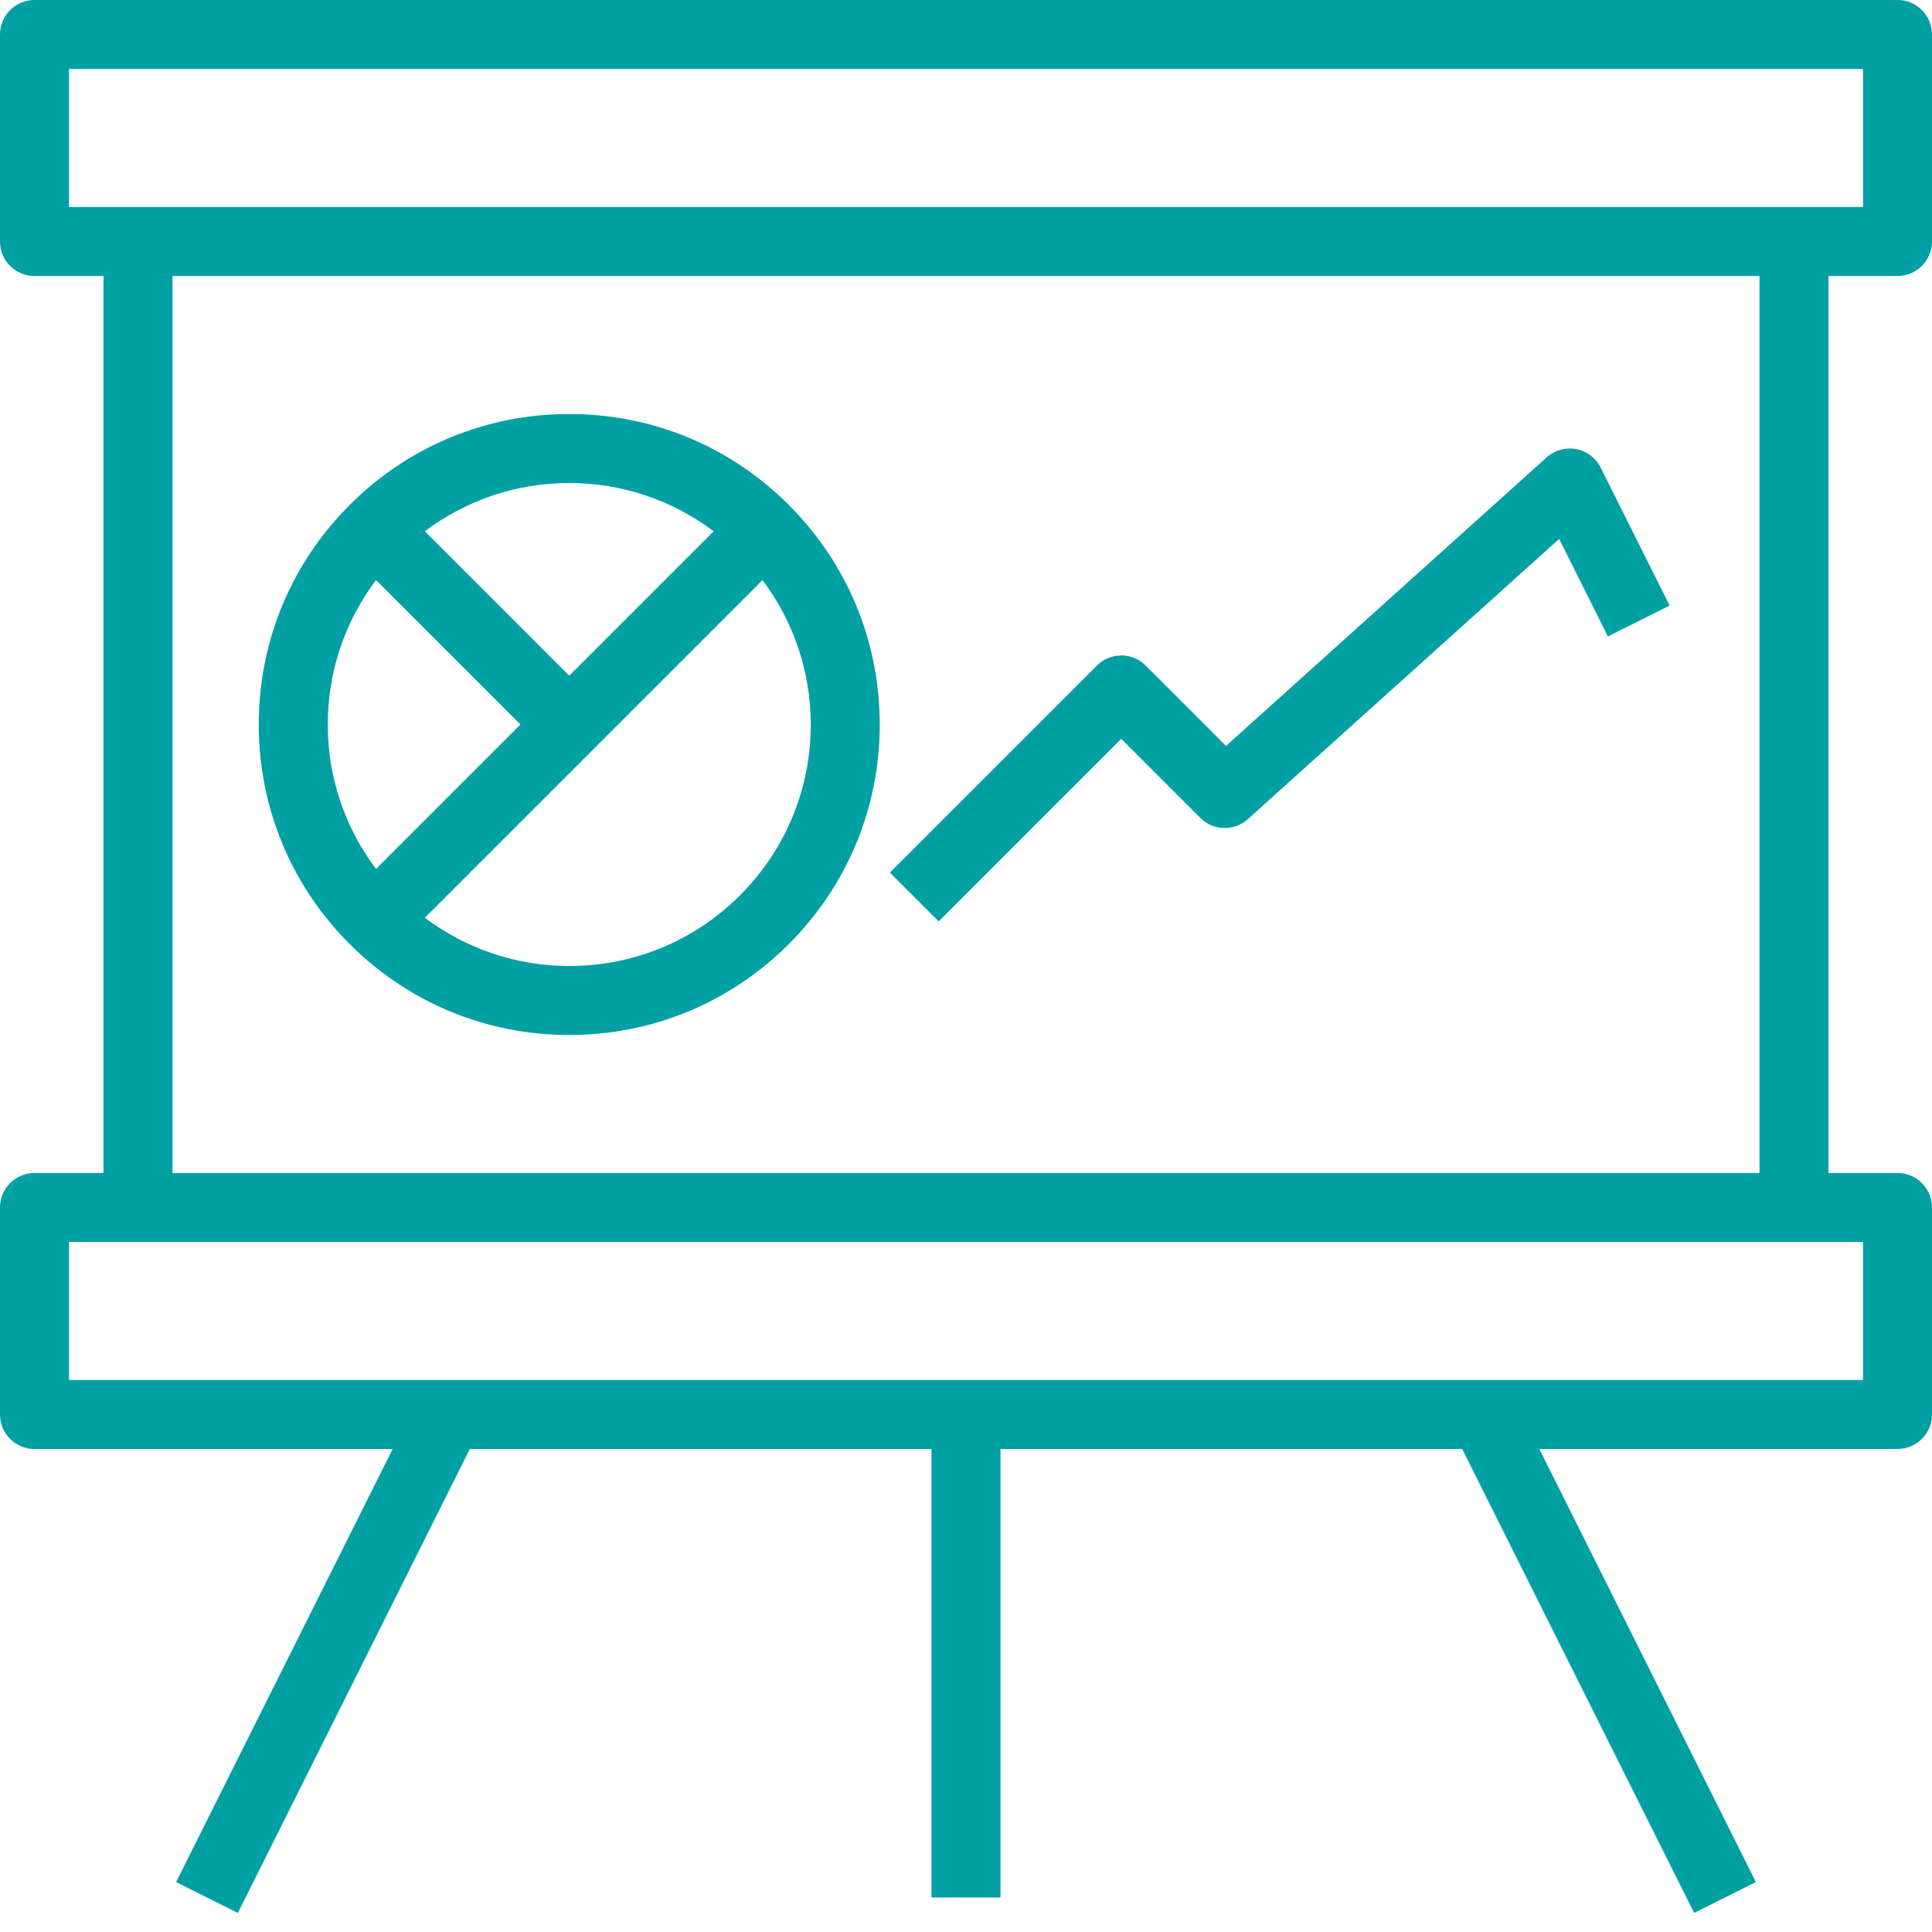 <svg xmlns="http://www.w3.org/2000/svg" width="56" height="56" viewBox="0 0 56 56" fill="none"><path d="M32.5 21.414L34.793 23.707C35.169 24.083 35.773 24.099 36.169 23.743L45.193 15.621L46.606 18.447L48.395 17.552L46.395 13.552C46.255 13.273 45.993 13.075 45.687 13.017C45.382 12.961 45.064 13.047 44.832 13.256L35.537 21.621L33.208 19.292C32.817 18.901 32.185 18.901 31.794 19.292L25.794 25.292L27.208 26.706L32.5 21.414Z" fill="#00A0A3"></path><path d="M55 0H1C0.448 0 0 0.448 0 1V7C0 7.552 0.448 8 1 8H3V34H1C0.448 34 0 34.448 0 35V41C0 41.552 0.448 42 1 42H11.382L5.105 54.553L6.894 55.448L13.618 42H27V55H29V42H42.382L49.106 55.447L50.895 54.552L44.618 42H55C55.552 42 56 41.552 56 41V35C56 34.448 55.552 34 55 34H53V8H55C55.552 8 56 7.552 56 7V1C56 0.448 55.552 0 55 0ZM54 40H2V36H4H52H54V40ZM51 34H5V8H51V34ZM54 6H52H4H2V2H54V6Z" fill="#00A0A3"></path><path d="M16.5 30C18.904 30 21.164 29.064 22.864 27.364C24.564 25.664 25.5 23.404 25.5 21C25.5 18.596 24.564 16.336 22.864 14.636C21.164 12.936 18.904 12 16.5 12C14.096 12 11.836 12.936 10.136 14.636C8.436 16.336 7.5 18.596 7.5 21C7.5 23.404 8.436 25.664 10.136 27.364C11.836 29.064 14.096 30 16.5 30ZM23.5 21C23.5 22.87 22.772 24.627 21.45 25.95C20.128 27.273 18.37 28 16.5 28C14.969 28 13.517 27.504 12.313 26.601L22.101 16.813C23.004 18.017 23.5 19.469 23.5 21ZM20.687 15.399L16.5 19.586L12.313 15.399C13.517 14.496 14.969 14 16.5 14C18.031 14 19.483 14.496 20.687 15.399ZM10.899 16.813L15.086 21L10.899 25.187C9.996 23.983 9.5 22.531 9.5 21C9.5 19.469 9.996 18.017 10.899 16.813Z" fill="#00A0A3"></path></svg>
